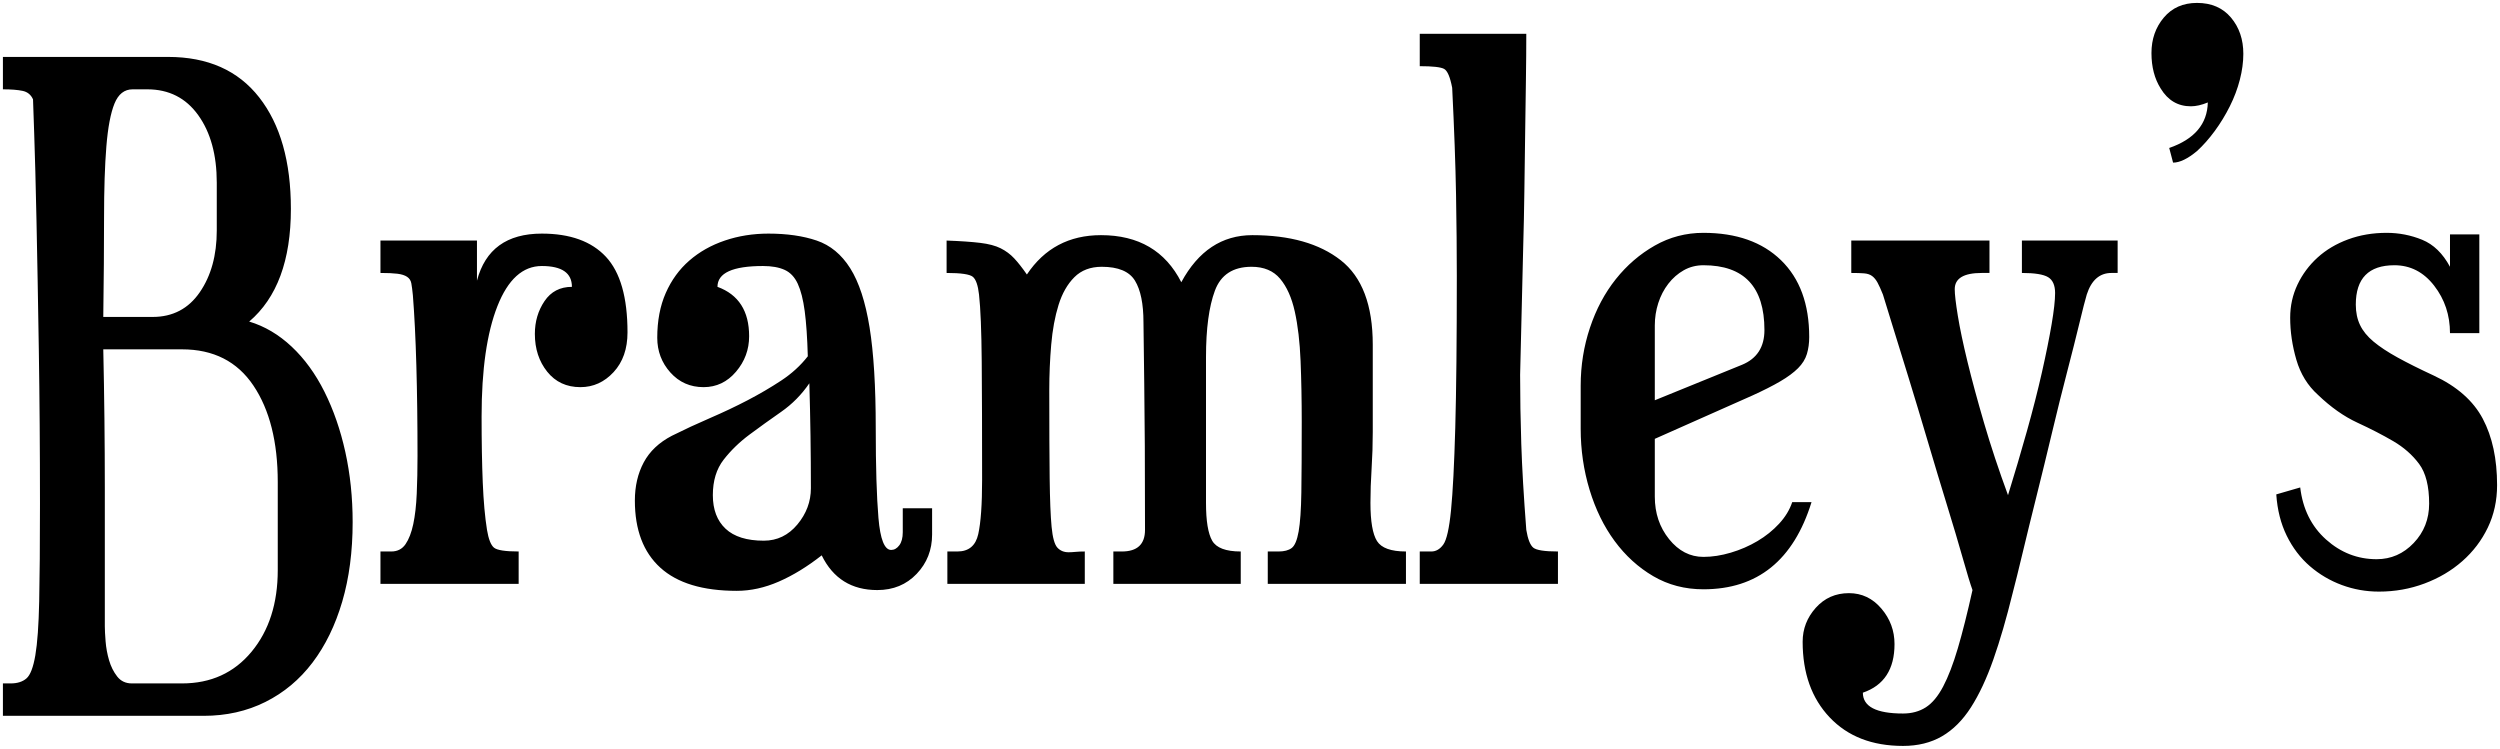 <svg width="858" height="257" xmlns="http://www.w3.org/2000/svg" xmlns:xlink="http://www.w3.org/1999/xlink" overflow="hidden"><defs><clipPath id="clip0"><rect x="99" y="114" width="858" height="257"/></clipPath></defs><g clip-path="url(#clip0)" transform="translate(-99 -114)"><path d="M376.768 245.545C374.118 249.429 370.894 252.695 367.097 255.343 363.299 257.991 359.678 260.595 356.233 263.154 352.789 265.714 349.83 268.583 347.357 271.76 344.884 274.938 343.647 278.998 343.647 283.941 343.647 288.884 345.105 292.723 348.019 295.46 350.934 298.196 355.306 299.564 361.135 299.564 365.728 299.564 369.57 297.71 372.661 294.003 375.752 290.296 377.298 286.147 377.298 281.558 377.298 275.556 377.254 269.554 377.165 263.551 377.077 257.549 376.945 251.547 376.768 245.545ZM134.445 233.894C134.799 249.958 134.975 265.802 134.975 281.425 134.975 297.048 134.975 312.892 134.975 328.956 134.975 330.192 135.064 331.913 135.24 334.12 135.417 336.327 135.814 338.489 136.433 340.608 137.051 342.726 137.978 344.579 139.215 346.168 140.451 347.757 142.129 348.551 144.249 348.551L161.472 348.551C171.364 348.551 179.313 344.933 185.319 337.695 191.324 330.457 194.327 321.101 194.327 309.626L194.327 279.439C194.327 265.67 191.545 254.637 185.981 246.34 180.417 238.043 172.247 233.894 161.472 233.894ZM683.622 205.031C681.149 205.031 678.896 205.605 676.865 206.752 674.834 207.9 673.067 209.444 671.566 211.386 670.064 213.328 668.916 215.535 668.121 218.006 667.326 220.478 666.929 223.037 666.929 225.685L666.929 251.371 696.87 239.19C701.993 237.072 704.554 233.1 704.554 227.274 704.554 212.445 697.576 205.031 683.622 205.031ZM734.36 196.558 781.788 196.558 781.788 207.679 779.139 207.679C772.956 207.679 769.865 209.533 769.865 213.24 769.865 215.005 770.218 218.05 770.925 222.375 771.631 226.7 772.735 231.952 774.237 238.131 775.738 244.309 777.637 251.327 779.934 259.182 782.23 267.038 784.968 275.291 788.148 283.941 790.444 276.526 792.608 269.2 794.639 261.963 796.671 254.725 798.393 247.972 799.806 241.706 801.219 235.439 802.323 229.966 803.118 225.288 803.913 220.61 804.31 217.035 804.31 214.564 804.31 211.916 803.515 210.106 801.926 209.135 800.336 208.165 797.333 207.679 792.917 207.679L792.917 196.558 825.773 196.558 825.773 207.679 823.653 207.679C819.59 207.679 816.764 210.151 815.174 215.093 814.644 216.859 813.805 220.125 812.657 224.891 811.509 229.657 810.095 235.262 808.417 241.706 806.739 248.149 805.017 255.078 803.251 262.492 801.484 269.907 799.718 277.144 797.951 284.206 796.185 291.267 794.595 297.754 793.182 303.668 791.769 309.582 790.62 314.216 789.737 317.57 787.618 326.22 785.41 333.811 783.113 340.343 780.817 346.874 778.256 352.347 775.429 356.76 772.603 361.173 769.291 364.483 765.493 366.69 761.695 368.897 757.235 370 752.112 370 741.514 370 733.123 366.734 726.941 360.203 720.758 353.671 717.667 345.021 717.667 334.252 717.667 329.839 719.169 325.955 722.171 322.601 725.174 319.247 728.972 317.57 733.565 317.57 737.981 317.57 741.69 319.335 744.693 322.866 747.696 326.397 749.198 330.457 749.198 335.047 749.198 343.697 745.577 349.258 738.334 351.729 738.334 356.495 742.927 358.879 752.112 358.879 755.115 358.879 757.721 358.172 759.929 356.76 762.137 355.348 764.124 352.965 765.891 349.611 767.657 346.256 769.335 341.887 770.925 336.503 772.515 331.119 774.193 324.455 775.959 316.511 775.253 314.569 774.149 310.95 772.647 305.654 771.146 300.358 769.335 294.268 767.215 287.383 765.096 280.498 762.888 273.172 760.591 265.405 758.295 257.638 756.087 250.312 753.967 243.427 751.847 236.542 749.993 230.54 748.403 225.421 746.813 220.301 745.753 216.859 745.223 215.093 744.517 213.328 743.898 211.96 743.369 210.989 742.839 210.018 742.22 209.268 741.514 208.738 740.807 208.209 739.88 207.9 738.732 207.812 737.584 207.723 736.126 207.679 734.36 207.679ZM476.864 194.704C489.759 194.704 498.945 200.088 504.421 210.857 510.25 200.088 518.375 194.704 528.797 194.704 541.692 194.704 551.805 197.573 559.136 203.31 566.466 209.047 570.132 218.712 570.132 232.305L570.132 262.227C570.132 266.464 569.999 270.657 569.734 274.805 569.469 278.954 569.337 282.882 569.337 286.589 569.337 292.944 570.088 297.313 571.589 299.696 573.091 302.079 576.403 303.271 581.525 303.271L581.525 314.393 534.097 314.393 534.097 303.271 537.806 303.271C539.749 303.271 541.251 302.874 542.311 302.079 543.37 301.285 544.165 299.387 544.695 296.386 545.225 293.385 545.534 288.928 545.623 283.014 545.711 277.1 545.755 269.024 545.755 258.785 545.755 251.371 545.623 244.398 545.358 237.866 545.093 231.334 544.43 225.685 543.37 220.919 542.311 216.153 540.632 212.401 538.336 209.665 536.04 206.929 532.772 205.561 528.532 205.561 522.173 205.561 517.978 208.297 515.947 213.77 513.915 219.242 512.899 226.833 512.899 236.542L512.899 286.589C512.899 292.767 513.606 297.092 515.019 299.564 516.432 302.035 519.7 303.271 524.823 303.271L524.823 314.393 481.104 314.393 481.104 303.271 484.018 303.271C489.318 303.271 491.967 300.8 491.967 295.857 491.967 274.143 491.879 257.373 491.702 245.545 491.526 233.718 491.438 226.745 491.438 224.626 491.438 218.271 490.466 213.505 488.523 210.327 486.58 207.15 482.782 205.561 477.129 205.561 473.243 205.561 470.108 206.752 467.723 209.135 465.338 211.519 463.528 214.696 462.291 218.668 461.055 222.64 460.216 227.186 459.774 232.305 459.333 237.425 459.112 242.632 459.112 247.928 459.112 260.639 459.156 270.701 459.244 278.115 459.333 285.53 459.553 291.09 459.907 294.798 460.26 298.505 460.922 300.888 461.894 301.947 462.865 303.006 464.146 303.536 465.736 303.536 466.442 303.536 467.237 303.492 468.121 303.403 469.004 303.315 470.064 303.271 471.3 303.271L471.3 314.393 424.137 314.393 424.137 303.271 427.581 303.271C431.467 303.271 433.852 301.285 434.735 297.313 435.618 293.341 436.06 287.118 436.06 278.645 436.06 262.227 436.016 248.723 435.927 238.131 435.839 227.539 435.53 219.86 435 215.093 434.647 211.916 433.94 209.886 432.88 209.003 431.821 208.121 428.817 207.679 423.872 207.679L423.872 196.558C428.641 196.734 432.483 196.999 435.397 197.352 438.312 197.705 440.653 198.323 442.419 199.206 444.185 200.088 445.731 201.236 447.056 202.648 448.381 204.06 449.838 205.914 451.428 208.209 457.434 199.206 465.913 194.704 476.864 194.704ZM362.725 194.174C369.084 194.174 374.604 194.969 379.285 196.558 383.966 198.146 387.808 201.324 390.811 206.09 393.814 210.857 396.022 217.609 397.435 226.347 398.848 235.086 399.555 246.604 399.555 260.903 399.555 274.143 399.864 284.426 400.482 291.752 401.1 299.078 402.558 302.741 404.854 302.741 405.914 302.741 406.841 302.212 407.636 301.153 408.431 300.093 408.829 298.593 408.829 296.651L408.829 288.442 418.897 288.442 418.897 297.445C418.897 302.741 417.131 307.243 413.598 310.95 410.065 314.657 405.561 316.511 400.085 316.511 391.253 316.511 384.893 312.539 381.007 304.595 376.061 308.479 371.159 311.48 366.302 313.598 361.444 315.717 356.631 316.776 351.861 316.776 340.203 316.776 331.459 314.128 325.63 308.832 319.801 303.536 316.886 295.857 316.886 285.794 316.886 280.852 317.902 276.482 319.933 272.687 321.964 268.891 325.188 265.846 329.604 263.551 333.844 261.433 338.215 259.403 342.72 257.461 347.224 255.519 351.508 253.489 355.571 251.371 359.633 249.252 363.475 247.002 367.097 244.618 370.718 242.235 373.765 239.455 376.238 236.277 376.061 229.922 375.708 224.759 375.178 220.787 374.648 216.815 373.853 213.681 372.793 211.386 371.734 209.091 370.232 207.503 368.289 206.62 366.346 205.737 363.873 205.296 360.87 205.296 350.448 205.296 345.237 207.679 345.237 212.445 352.479 215.093 356.101 220.742 356.101 229.393 356.101 233.982 354.599 238.043 351.596 241.573 348.593 245.104 344.884 246.869 340.468 246.869 335.875 246.869 332.077 245.192 329.074 241.838 326.071 238.484 324.57 234.512 324.57 229.922 324.57 224.097 325.541 218.977 327.484 214.564 329.428 210.151 332.121 206.443 335.566 203.442 339.01 200.441 343.073 198.146 347.754 196.558 352.435 194.969 357.425 194.174 362.725 194.174ZM284.95 194.174C294.666 194.174 301.996 196.822 306.942 202.118 311.888 207.414 314.361 216.064 314.361 228.069 314.361 233.718 312.771 238.263 309.592 241.706 306.412 245.148 302.614 246.869 298.198 246.869 293.429 246.869 289.631 245.104 286.805 241.573 283.979 238.043 282.565 233.718 282.565 228.598 282.565 224.361 283.669 220.61 285.878 217.344 288.086 214.078 291.221 212.445 295.284 212.445 295.284 207.679 291.839 205.296 284.95 205.296 278.414 205.296 273.336 209.886 269.715 219.065 266.094 228.245 264.283 240.867 264.283 256.931 264.283 265.582 264.415 273.128 264.68 279.572 264.945 286.015 265.431 291.443 266.138 295.857 266.668 299.034 267.463 301.064 268.522 301.947 269.582 302.83 272.409 303.271 277.001 303.271L277.001 314.393 229.573 314.393 229.573 303.271 233.282 303.271C235.402 303.271 237.036 302.433 238.184 300.755 239.332 299.078 240.215 296.784 240.834 293.871 241.452 290.958 241.849 287.471 242.026 283.411 242.203 279.351 242.291 275.026 242.291 270.436 242.291 259.138 242.158 248.811 241.893 239.455 241.629 230.099 241.231 222.066 240.701 215.358 240.524 213.593 240.348 212.225 240.171 211.254 239.995 210.283 239.509 209.533 238.714 209.003 237.919 208.474 236.815 208.121 235.402 207.944 233.989 207.767 232.046 207.679 229.573 207.679L229.573 196.558 262.693 196.558 262.693 210.327C265.52 199.559 272.938 194.174 284.95 194.174ZM918.11 193.91C922.349 193.91 926.412 194.704 930.298 196.293 934.185 197.882 937.364 200.971 939.837 205.561L939.837 194.439 949.906 194.439 949.906 228.333 939.837 228.333C939.837 222.155 938.027 216.726 934.405 212.048 930.784 207.37 926.236 205.031 920.76 205.031 911.928 205.031 907.511 209.533 907.511 218.536 907.511 221.184 907.997 223.523 908.969 225.553 909.94 227.583 911.486 229.481 913.606 231.246 915.725 233.011 918.463 234.821 921.82 236.674 925.176 238.528 929.327 240.602 934.273 242.897 942.222 246.604 947.83 251.547 951.098 257.726 954.366 263.905 956 271.495 956 280.498 956 285.794 954.94 290.649 952.82 295.062 950.701 299.476 947.786 303.315 944.077 306.581 940.367 309.847 936.039 312.407 931.093 314.26 926.147 316.114 920.936 317.04 915.46 317.04 911.044 317.04 906.805 316.29 902.742 314.79 898.679 313.289 895.014 311.127 891.746 308.302 888.478 305.478 885.829 301.991 883.797 297.843 881.766 293.694 880.573 288.972 880.22 283.676L888.434 281.293C889.317 288.707 892.276 294.665 897.31 299.167 902.345 303.668 908.13 305.919 914.666 305.919 919.612 305.919 923.851 304.065 927.384 300.358 930.917 296.651 932.683 292.15 932.683 286.854 932.683 280.852 931.535 276.306 929.239 273.217 926.942 270.127 923.984 267.523 920.362 265.405 916.741 263.287 912.634 261.168 908.041 259.05 903.449 256.931 898.944 253.754 894.528 249.517 890.995 246.34 888.522 242.324 887.109 237.469 885.696 232.614 884.99 227.804 884.99 223.037 884.99 218.977 885.829 215.182 887.507 211.651 889.185 208.121 891.481 205.031 894.396 202.383 897.31 199.735 900.799 197.661 904.862 196.16 908.925 194.66 913.341 193.91 918.11 193.91ZM683.622 193.91C694.927 193.91 703.803 197.043 710.251 203.31 716.698 209.577 719.922 218.359 719.922 229.657 719.922 231.776 719.657 233.718 719.127 235.483 718.597 237.248 717.581 238.881 716.08 240.382 714.578 241.882 712.547 243.383 709.986 244.883 707.424 246.384 704.201 248.017 700.314 249.782L666.929 264.611 666.929 284.47C666.929 290.119 668.563 294.974 671.831 299.034 675.099 303.095 679.029 305.125 683.622 305.125 686.625 305.125 689.76 304.639 693.028 303.668 696.296 302.697 699.343 301.373 702.169 299.696 704.995 298.019 707.468 296.033 709.588 293.738 711.708 291.443 713.209 288.972 714.093 286.324L720.717 286.324C714.534 306.272 702.169 316.246 683.622 316.246 677.263 316.246 671.522 314.746 666.399 311.745 661.276 308.744 656.86 304.727 653.151 299.696 649.441 294.665 646.571 288.795 644.539 282.087 642.508 275.379 641.492 268.406 641.492 261.168L641.492 246.34C641.492 239.455 642.552 232.835 644.672 226.48 646.792 220.125 649.75 214.564 653.548 209.798 657.346 205.031 661.806 201.192 666.929 198.279 672.052 195.366 677.616 193.91 683.622 193.91ZM144.514 144.657C141.688 144.657 139.612 146.29 138.287 149.556 136.963 152.822 136.035 157.721 135.505 164.252 134.975 170.784 134.71 178.949 134.71 188.746 134.71 198.544 134.622 209.886 134.445 222.773L151.403 222.773C158.292 222.773 163.68 219.948 167.566 214.299 171.452 208.65 173.395 201.589 173.395 193.115L173.395 176.698C173.395 167.165 171.275 159.442 167.036 153.528 162.797 147.614 156.967 144.657 149.548 144.657ZM100 133.536 156.702 133.536C170.304 133.536 180.726 138.17 187.968 147.438 195.211 156.706 198.832 169.46 198.832 185.701 198.832 203.354 194.062 216.241 184.524 224.361 189.823 225.95 194.681 228.819 199.097 232.967 203.513 237.116 207.266 242.279 210.358 248.458 213.449 254.637 215.834 261.521 217.512 269.112 219.19 276.703 220.029 284.735 220.029 293.209 220.029 303.271 218.837 312.362 216.452 320.483 214.067 328.603 210.667 335.576 206.251 341.402 201.835 347.227 196.447 351.729 190.088 354.907 183.729 358.084 176.663 359.673 168.891 359.673L100 359.673 100 348.551 102.65 348.551C104.946 348.551 106.757 347.978 108.081 346.83 109.406 345.683 110.422 343.035 111.128 338.886 111.835 334.738 112.277 328.559 112.453 320.351 112.63 312.142 112.718 300.976 112.718 286.854 112.718 268.318 112.586 250.665 112.321 233.894 112.056 217.124 111.791 202.427 111.526 189.805 111.261 177.183 110.996 167.121 110.731 159.618 110.466 152.116 110.334 148.276 110.334 148.1 109.627 146.511 108.435 145.54 106.757 145.187 105.078 144.834 102.826 144.657 100 144.657ZM586.26 125.592 622.825 125.592C622.825 130.358 622.781 135.742 622.692 141.744 622.604 147.747 622.516 153.925 622.427 160.28 622.339 166.635 622.251 173.123 622.162 179.743 622.074 186.363 621.942 192.674 621.765 198.676 621.412 212.975 621.058 227.627 620.705 242.632 620.705 250.223 620.838 258.123 621.102 266.332 621.367 274.54 621.942 284.382 622.825 295.857 623.355 299.034 624.15 301.064 625.209 301.947 626.269 302.83 629.096 303.271 633.688 303.271L633.688 314.393 586.26 314.393 586.26 303.271 590.234 303.271C591.824 303.271 593.193 302.477 594.341 300.888 595.489 299.299 596.372 295.371 596.991 289.104 597.609 282.838 598.095 273.393 598.448 260.771 598.801 248.149 598.978 230.805 598.978 208.738 598.978 200.265 598.89 190.953 598.713 180.802 598.536 170.652 598.095 158.427 597.388 144.128 596.682 140.421 595.754 138.258 594.606 137.64 593.458 137.022 590.676 136.713 586.26 136.713ZM853.014 115C857.96 115 861.846 116.677 864.672 120.031 867.499 123.385 868.912 127.534 868.912 132.477 868.912 135.301 868.514 138.258 867.719 141.347 866.924 144.437 865.776 147.482 864.275 150.483 862.773 153.484 861.051 156.308 859.108 158.956 857.165 161.604 855.134 163.899 853.014 165.841 849.834 168.489 847.096 169.813 844.8 169.813L843.475 164.782C852.131 161.781 856.547 156.573 856.723 149.159 854.604 150.042 852.661 150.483 850.894 150.483 846.478 150.483 843.034 148.453 840.56 144.393 838.441 141.038 837.381 136.978 837.381 132.212 837.381 127.445 838.794 123.385 841.62 120.031 844.447 116.677 848.245 115 853.014 115Z" fill-rule="evenodd"/></g></svg>